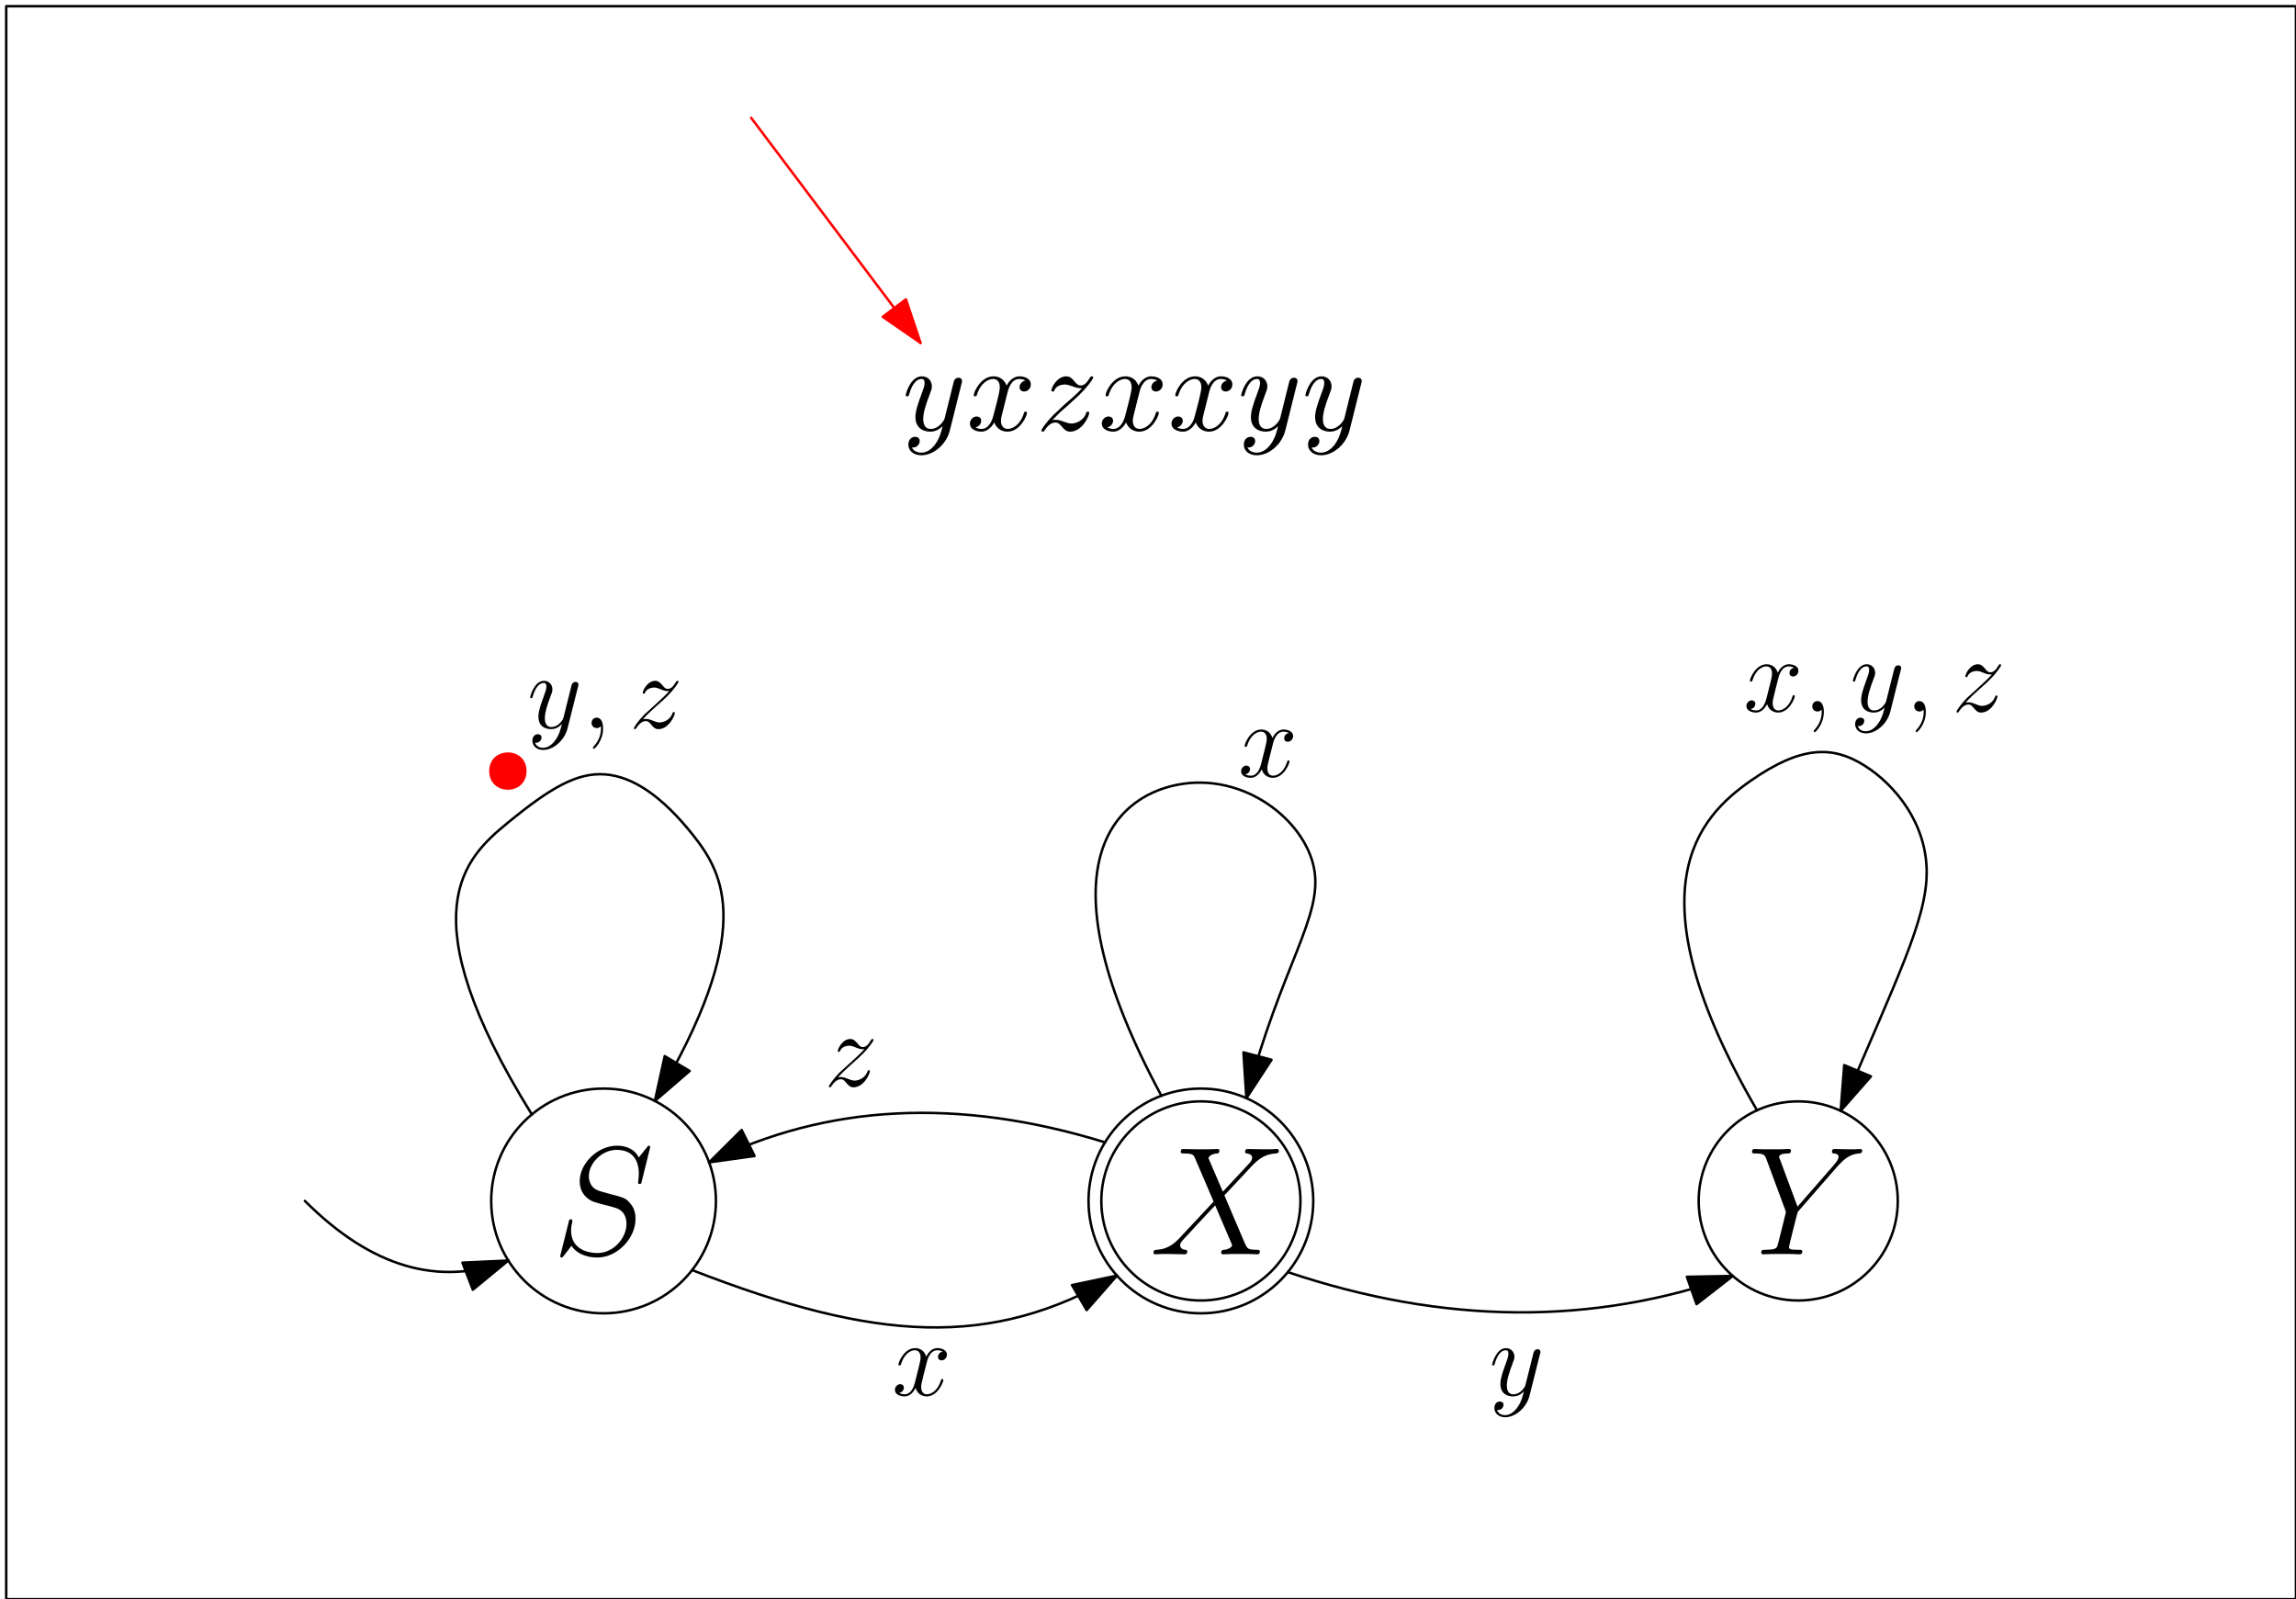 <?xml version="1.0" encoding="UTF-8"?>
<svg xmlns="http://www.w3.org/2000/svg" xmlns:xlink="http://www.w3.org/1999/xlink" width="369pt" height="257pt" viewBox="0 0 369 257" version="1.1">
<defs>
<g>
<symbol overflow="visible" id="glyph0-0">
<path style="stroke:none;" d=""/>
</symbol>
<symbol overflow="visible" id="glyph0-1">
<path style="stroke:none;" d="M 15.734 -17.219 C 15.734 -17.453 15.562 -17.453 15.516 -17.453 C 15.406 -17.453 15.391 -17.422 15.094 -17.047 C 14.938 -16.875 13.922 -15.594 13.906 -15.562 C 13.078 -17.172 11.453 -17.453 10.406 -17.453 C 7.266 -17.453 4.406 -14.578 4.406 -11.766 C 4.406 -9.906 5.531 -8.828 6.734 -8.406 C 7.016 -8.297 8.469 -7.906 9.219 -7.734 C 10.484 -7.391 10.797 -7.281 11.328 -6.734 C 11.422 -6.609 11.922 -6.047 11.922 -4.875 C 11.922 -2.578 9.781 -0.203 7.312 -0.203 C 5.281 -0.203 3.016 -1.062 3.016 -3.844 C 3.016 -4.312 3.125 -4.906 3.203 -5.156 C 3.203 -5.234 3.219 -5.359 3.219 -5.406 C 3.219 -5.5 3.172 -5.625 2.969 -5.625 C 2.75 -5.625 2.719 -5.578 2.625 -5.156 L 1.359 -0.078 C 1.359 -0.047 1.266 0.266 1.266 0.297 C 1.266 0.516 1.469 0.516 1.516 0.516 C 1.609 0.516 1.641 0.5 1.938 0.125 L 3.078 -1.359 C 3.672 -0.469 4.953 0.516 7.266 0.516 C 10.453 0.516 13.375 -2.578 13.375 -5.672 C 13.375 -6.719 13.141 -7.625 12.188 -8.547 C 11.672 -9.062 11.219 -9.188 8.953 -9.781 C 7.281 -10.234 7.062 -10.312 6.609 -10.703 C 6.188 -11.125 5.875 -11.719 5.875 -12.562 C 5.875 -14.641 7.984 -16.781 10.328 -16.781 C 12.766 -16.781 13.906 -15.297 13.906 -12.938 C 13.906 -12.297 13.781 -11.625 13.781 -11.516 C 13.781 -11.297 13.984 -11.297 14.047 -11.297 C 14.281 -11.297 14.297 -11.375 14.391 -11.766 Z M 15.734 -17.219 "/>
</symbol>
<symbol overflow="visible" id="glyph0-2">
<path style="stroke:none;" d="M 11.766 -10.062 L 9.438 -15.484 C 9.766 -16.078 10.5 -16.188 10.797 -16.203 C 10.953 -16.203 11.219 -16.234 11.219 -16.656 C 11.219 -16.922 11 -16.922 10.859 -16.922 C 10.438 -16.922 9.938 -16.875 9.516 -16.875 L 8.078 -16.875 C 6.562 -16.875 5.484 -16.922 5.453 -16.922 C 5.25 -16.922 5 -16.922 5 -16.453 C 5 -16.203 5.234 -16.203 5.547 -16.203 C 6.984 -16.203 7.094 -15.953 7.328 -15.359 L 10.281 -8.469 L 4.906 -2.719 C 4.016 -1.766 2.953 -0.812 1.109 -0.719 C 0.812 -0.688 0.625 -0.688 0.625 -0.25 C 0.625 -0.172 0.641 0 0.922 0 C 1.266 0 1.641 -0.047 1.984 -0.047 L 3.141 -0.047 C 3.938 -0.047 4.812 0 5.578 0 C 5.75 0 6.047 0 6.047 -0.453 C 6.047 -0.688 5.875 -0.719 5.719 -0.719 C 5.234 -0.766 4.906 -1.047 4.906 -1.438 C 4.906 -1.859 5.203 -2.156 5.922 -2.906 L 8.125 -5.297 C 8.672 -5.875 9.984 -7.312 10.531 -7.859 L 13.141 -1.766 C 13.156 -1.703 13.266 -1.469 13.266 -1.438 C 13.266 -1.219 12.719 -0.766 11.922 -0.719 C 11.766 -0.719 11.5 -0.688 11.5 -0.25 C 11.5 0 11.75 0 11.875 0 C 12.297 0 12.781 -0.047 13.203 -0.047 L 15.938 -0.047 C 16.375 -0.047 16.844 0 17.266 0 C 17.453 0 17.719 0 17.719 -0.469 C 17.719 -0.719 17.469 -0.719 17.25 -0.719 C 15.766 -0.75 15.719 -0.875 15.297 -1.781 L 12.016 -9.469 L 15.172 -12.844 C 15.406 -13.078 15.984 -13.703 16.203 -13.953 C 17.266 -15.062 18.266 -16.078 20.266 -16.203 C 20.516 -16.234 20.766 -16.234 20.766 -16.656 C 20.766 -16.922 20.547 -16.922 20.438 -16.922 C 20.094 -16.922 19.719 -16.875 19.375 -16.875 L 18.234 -16.875 C 17.453 -16.875 16.578 -16.922 15.812 -16.922 C 15.641 -16.922 15.344 -16.922 15.344 -16.484 C 15.344 -16.234 15.516 -16.203 15.656 -16.203 C 16.062 -16.156 16.484 -15.953 16.484 -15.484 L 16.453 -15.438 C 16.438 -15.266 16.375 -15.016 16.109 -14.719 Z M 11.766 -10.062 "/>
</symbol>
<symbol overflow="visible" id="glyph0-3">
<path style="stroke:none;" d="M 14.578 -14.172 L 15.141 -14.75 C 16.234 -15.859 17.156 -16.125 18.016 -16.203 C 18.281 -16.234 18.516 -16.25 18.516 -16.672 C 18.516 -16.922 18.266 -16.922 18.219 -16.922 C 17.922 -16.922 17.594 -16.875 17.297 -16.875 L 16.281 -16.875 C 15.562 -16.875 14.797 -16.922 14.094 -16.922 C 13.922 -16.922 13.656 -16.922 13.656 -16.453 C 13.656 -16.234 13.906 -16.203 13.984 -16.203 C 14.719 -16.156 14.719 -15.781 14.719 -15.641 C 14.719 -15.359 14.516 -15 14.031 -14.422 L 8.125 -7.656 L 5.328 -15.188 C 5.172 -15.531 5.172 -15.594 5.172 -15.641 C 5.172 -16.156 6.188 -16.203 6.5 -16.203 C 6.797 -16.203 7.062 -16.203 7.062 -16.656 C 7.062 -16.922 6.844 -16.922 6.688 -16.922 C 6.266 -16.922 5.781 -16.875 5.359 -16.875 L 2.609 -16.875 C 2.156 -16.875 1.688 -16.922 1.266 -16.922 C 1.094 -16.922 0.812 -16.922 0.812 -16.453 C 0.812 -16.203 1.047 -16.203 1.406 -16.203 C 2.625 -16.203 2.844 -15.984 3.078 -15.406 L 6.141 -7.156 C 6.172 -7.094 6.25 -6.812 6.25 -6.734 C 6.25 -6.672 5.031 -1.781 4.953 -1.531 C 4.766 -0.875 4.516 -0.75 2.922 -0.719 C 2.5 -0.719 2.297 -0.719 2.297 -0.25 C 2.297 0 2.578 0 2.656 0 C 3.094 0 3.625 -0.047 4.094 -0.047 L 7.016 -0.047 C 7.453 -0.047 7.984 0 8.422 0 C 8.594 0 8.891 0 8.891 -0.453 C 8.891 -0.719 8.719 -0.719 8.297 -0.719 C 6.766 -0.719 6.766 -0.891 6.766 -1.172 C 6.766 -1.344 6.969 -2.125 7.094 -2.625 L 7.984 -6.188 C 8.125 -6.719 8.125 -6.766 8.344 -7.016 Z M 14.578 -14.172 "/>
</symbol>
<symbol overflow="visible" id="glyph1-0">
<path style="stroke:none;" d=""/>
</symbol>
<symbol overflow="visible" id="glyph1-1">
<path style="stroke:none;" d="M 4.531 1.922 C 4.062 2.578 3.391 3.172 2.547 3.172 C 2.344 3.172 1.516 3.141 1.25 2.344 C 1.312 2.359 1.391 2.359 1.422 2.359 C 1.953 2.359 2.297 1.906 2.297 1.516 C 2.297 1.125 1.969 0.984 1.703 0.984 C 1.422 0.984 0.828 1.188 0.828 2.031 C 0.828 2.906 1.562 3.516 2.547 3.516 C 4.266 3.516 6.016 1.922 6.484 0.016 L 8.172 -6.703 C 8.203 -6.781 8.234 -6.891 8.234 -6.984 C 8.234 -7.25 8.031 -7.422 7.766 -7.422 C 7.609 -7.422 7.25 -7.359 7.109 -6.828 L 5.844 -1.781 C 5.75 -1.469 5.75 -1.422 5.609 -1.234 C 5.266 -0.75 4.703 -0.172 3.875 -0.172 C 2.906 -0.172 2.828 -1.125 2.828 -1.578 C 2.828 -2.562 3.281 -3.891 3.75 -5.125 C 3.938 -5.625 4.047 -5.875 4.047 -6.219 C 4.047 -6.938 3.531 -7.594 2.688 -7.594 C 1.109 -7.594 0.469 -5.094 0.469 -4.953 C 0.469 -4.891 0.531 -4.797 0.656 -4.797 C 0.812 -4.797 0.828 -4.875 0.891 -5.109 C 1.312 -6.562 1.969 -7.25 2.641 -7.25 C 2.797 -7.25 3.078 -7.25 3.078 -6.688 C 3.078 -6.234 2.891 -5.734 2.641 -5.078 C 1.797 -2.828 1.797 -2.25 1.797 -1.844 C 1.797 -0.203 2.969 0.172 3.828 0.172 C 4.328 0.172 4.938 0.016 5.547 -0.625 L 5.562 -0.609 C 5.297 0.406 5.125 1.078 4.531 1.922 Z M 4.531 1.922 "/>
</symbol>
<symbol overflow="visible" id="glyph1-2">
<path style="stroke:none;" d="M 3.359 0.062 C 3.359 -0.938 3.031 -1.672 2.328 -1.672 C 1.781 -1.672 1.5 -1.219 1.5 -0.844 C 1.5 -0.469 1.75 0 2.344 0 C 2.562 0 2.75 -0.062 2.906 -0.219 C 2.938 -0.266 2.969 -0.266 2.984 -0.266 C 3.016 -0.266 3.016 -0.016 3.016 0.062 C 3.016 0.641 2.906 1.75 1.906 2.875 C 1.719 3.078 1.719 3.109 1.719 3.156 C 1.719 3.234 1.812 3.328 1.891 3.328 C 2.031 3.328 3.359 2.047 3.359 0.062 Z M 3.359 0.062 "/>
</symbol>
<symbol overflow="visible" id="glyph1-3">
<path style="stroke:none;" d="M 2.188 -1.391 C 2.922 -2.234 3.531 -2.766 4.391 -3.547 C 5.422 -4.438 5.875 -4.875 6.109 -5.125 C 7.312 -6.312 7.922 -7.312 7.922 -7.453 C 7.922 -7.594 7.781 -7.594 7.75 -7.594 C 7.625 -7.594 7.594 -7.531 7.5 -7.406 C 7.078 -6.656 6.656 -6.297 6.219 -6.297 C 5.859 -6.297 5.672 -6.453 5.344 -6.875 C 4.969 -7.297 4.688 -7.594 4.188 -7.594 C 2.922 -7.594 2.172 -6.031 2.172 -5.672 C 2.172 -5.609 2.188 -5.516 2.344 -5.516 C 2.484 -5.516 2.5 -5.578 2.547 -5.703 C 2.844 -6.391 3.672 -6.516 4 -6.516 C 4.359 -6.516 4.703 -6.391 5.062 -6.234 C 5.719 -5.953 5.984 -5.953 6.172 -5.953 C 6.281 -5.953 6.359 -5.953 6.438 -5.969 C 5.875 -5.297 4.938 -4.484 4.172 -3.766 L 2.422 -2.172 C 1.375 -1.109 0.734 -0.094 0.734 0.031 C 0.734 0.141 0.828 0.172 0.938 0.172 C 1.031 0.172 1.047 0.156 1.172 -0.047 C 1.453 -0.484 2 -1.125 2.641 -1.125 C 3 -1.125 3.172 -1 3.516 -0.562 C 3.844 -0.188 4.125 0.172 4.688 0.172 C 6.375 0.172 7.328 -2.016 7.328 -2.406 C 7.328 -2.484 7.312 -2.578 7.141 -2.578 C 7.016 -2.578 6.984 -2.516 6.938 -2.344 C 6.562 -1.328 5.547 -0.906 4.875 -0.906 C 4.516 -0.906 4.172 -1.031 3.812 -1.188 C 3.109 -1.469 2.922 -1.469 2.703 -1.469 C 2.531 -1.469 2.344 -1.469 2.188 -1.391 Z M 2.188 -1.391 "/>
</symbol>
<symbol overflow="visible" id="glyph1-4">
<path style="stroke:none;" d="M 8.156 -7.031 C 7.609 -6.922 7.406 -6.516 7.406 -6.188 C 7.406 -5.766 7.734 -5.625 7.969 -5.625 C 8.484 -5.625 8.844 -6.078 8.844 -6.547 C 8.844 -7.266 8.031 -7.594 7.297 -7.594 C 6.25 -7.594 5.672 -6.562 5.516 -6.234 C 5.109 -7.531 4.047 -7.594 3.734 -7.594 C 1.984 -7.594 1.047 -5.344 1.047 -4.953 C 1.047 -4.891 1.125 -4.797 1.234 -4.797 C 1.375 -4.797 1.406 -4.906 1.453 -4.969 C 2.031 -6.891 3.188 -7.25 3.688 -7.25 C 4.453 -7.25 4.609 -6.531 4.609 -6.109 C 4.609 -5.734 4.516 -5.344 4.312 -4.516 L 3.719 -2.156 C 3.469 -1.125 2.969 -0.172 2.047 -0.172 C 1.969 -0.172 1.531 -0.172 1.172 -0.391 C 1.797 -0.516 1.922 -1.031 1.922 -1.234 C 1.922 -1.578 1.672 -1.797 1.344 -1.797 C 0.938 -1.797 0.484 -1.422 0.484 -0.875 C 0.484 -0.156 1.297 0.172 2.031 0.172 C 2.859 0.172 3.438 -0.484 3.812 -1.188 C 4.078 -0.172 4.938 0.172 5.578 0.172 C 7.328 0.172 8.266 -2.078 8.266 -2.469 C 8.266 -2.547 8.203 -2.625 8.094 -2.625 C 7.938 -2.625 7.922 -2.531 7.875 -2.391 C 7.406 -0.875 6.406 -0.172 5.625 -0.172 C 5.031 -0.172 4.703 -0.625 4.703 -1.328 C 4.703 -1.703 4.766 -1.984 5.047 -3.109 L 5.641 -5.453 C 5.906 -6.484 6.484 -7.25 7.281 -7.25 C 7.312 -7.25 7.797 -7.25 8.156 -7.031 Z M 8.156 -7.031 "/>
</symbol>
<symbol overflow="visible" id="glyph2-0">
<path style="stroke:none;" d=""/>
</symbol>
<symbol overflow="visible" id="glyph2-1">
<path style="stroke:none;" d="M 8.156 -7.031 C 7.609 -6.922 7.406 -6.516 7.406 -6.188 C 7.406 -5.766 7.734 -5.625 7.969 -5.625 C 8.484 -5.625 8.844 -6.078 8.844 -6.547 C 8.844 -7.266 8.031 -7.594 7.297 -7.594 C 6.25 -7.594 5.672 -6.562 5.516 -6.234 C 5.109 -7.531 4.047 -7.594 3.734 -7.594 C 1.984 -7.594 1.047 -5.344 1.047 -4.953 C 1.047 -4.891 1.125 -4.797 1.234 -4.797 C 1.375 -4.797 1.406 -4.906 1.453 -4.969 C 2.031 -6.891 3.188 -7.25 3.688 -7.25 C 4.453 -7.25 4.609 -6.531 4.609 -6.109 C 4.609 -5.734 4.516 -5.344 4.312 -4.516 L 3.719 -2.156 C 3.469 -1.125 2.969 -0.172 2.047 -0.172 C 1.969 -0.172 1.531 -0.172 1.172 -0.391 C 1.797 -0.516 1.922 -1.031 1.922 -1.234 C 1.922 -1.578 1.672 -1.797 1.344 -1.797 C 0.938 -1.797 0.484 -1.422 0.484 -0.875 C 0.484 -0.156 1.297 0.172 2.031 0.172 C 2.859 0.172 3.438 -0.484 3.812 -1.188 C 4.078 -0.172 4.938 0.172 5.578 0.172 C 7.328 0.172 8.266 -2.078 8.266 -2.469 C 8.266 -2.547 8.203 -2.625 8.094 -2.625 C 7.938 -2.625 7.922 -2.531 7.875 -2.391 C 7.406 -0.875 6.406 -0.172 5.625 -0.172 C 5.031 -0.172 4.703 -0.625 4.703 -1.328 C 4.703 -1.703 4.766 -1.984 5.047 -3.109 L 5.641 -5.453 C 5.906 -6.484 6.484 -7.25 7.281 -7.25 C 7.312 -7.25 7.797 -7.25 8.156 -7.031 Z M 8.156 -7.031 "/>
</symbol>
<symbol overflow="visible" id="glyph2-2">
<path style="stroke:none;" d="M 2.188 -1.391 C 2.922 -2.234 3.531 -2.766 4.391 -3.547 C 5.422 -4.438 5.875 -4.875 6.109 -5.125 C 7.312 -6.312 7.922 -7.312 7.922 -7.453 C 7.922 -7.594 7.781 -7.594 7.75 -7.594 C 7.625 -7.594 7.594 -7.531 7.5 -7.406 C 7.078 -6.656 6.656 -6.297 6.219 -6.297 C 5.859 -6.297 5.672 -6.453 5.344 -6.875 C 4.969 -7.297 4.688 -7.594 4.188 -7.594 C 2.922 -7.594 2.172 -6.031 2.172 -5.672 C 2.172 -5.609 2.188 -5.516 2.344 -5.516 C 2.484 -5.516 2.5 -5.578 2.547 -5.703 C 2.844 -6.391 3.672 -6.516 4 -6.516 C 4.359 -6.516 4.703 -6.391 5.062 -6.234 C 5.719 -5.953 5.984 -5.953 6.172 -5.953 C 6.281 -5.953 6.359 -5.953 6.438 -5.969 C 5.875 -5.297 4.938 -4.484 4.172 -3.766 L 2.422 -2.172 C 1.375 -1.109 0.734 -0.094 0.734 0.031 C 0.734 0.141 0.828 0.172 0.938 0.172 C 1.031 0.172 1.047 0.156 1.172 -0.047 C 1.453 -0.484 2 -1.125 2.641 -1.125 C 3 -1.125 3.172 -1 3.516 -0.562 C 3.844 -0.188 4.125 0.172 4.688 0.172 C 6.375 0.172 7.328 -2.016 7.328 -2.406 C 7.328 -2.484 7.312 -2.578 7.141 -2.578 C 7.016 -2.578 6.984 -2.516 6.938 -2.344 C 6.562 -1.328 5.547 -0.906 4.875 -0.906 C 4.516 -0.906 4.172 -1.031 3.812 -1.188 C 3.109 -1.469 2.922 -1.469 2.703 -1.469 C 2.531 -1.469 2.344 -1.469 2.188 -1.391 Z M 2.188 -1.391 "/>
</symbol>
<symbol overflow="visible" id="glyph3-0">
<path style="stroke:none;" d=""/>
</symbol>
<symbol overflow="visible" id="glyph3-1">
<path style="stroke:none;" d="M 9.531 -7.484 C 9.609 -7.75 9.609 -7.797 9.609 -7.922 C 9.609 -8.281 9.344 -8.453 9.047 -8.453 C 8.844 -8.453 8.531 -8.344 8.359 -8.047 C 8.328 -7.953 8.156 -7.344 8.078 -6.984 C 7.953 -6.469 7.812 -5.953 7.688 -5.422 L 6.812 -1.891 C 6.734 -1.594 5.891 -0.219 4.594 -0.219 C 3.594 -0.219 3.375 -1.078 3.375 -1.812 C 3.375 -2.703 3.703 -3.922 4.375 -5.656 C 4.688 -6.453 4.766 -6.672 4.766 -7.062 C 4.766 -7.953 4.141 -8.672 3.156 -8.672 C 1.297 -8.672 0.562 -5.828 0.562 -5.656 C 0.562 -5.453 0.766 -5.453 0.797 -5.453 C 1 -5.453 1.016 -5.5 1.125 -5.812 C 1.656 -7.656 2.438 -8.25 3.094 -8.25 C 3.25 -8.25 3.594 -8.25 3.594 -7.609 C 3.594 -7.125 3.391 -6.609 3.25 -6.234 C 2.469 -4.156 2.125 -3.047 2.125 -2.125 C 2.125 -0.375 3.359 0.219 4.516 0.219 C 5.281 0.219 5.953 -0.125 6.5 -0.672 C 6.234 0.359 6 1.312 5.219 2.359 C 4.703 3.016 3.969 3.594 3.062 3.594 C 2.781 3.594 1.906 3.531 1.562 2.766 C 1.891 2.766 2.141 2.766 2.406 2.531 C 2.609 2.359 2.812 2.094 2.812 1.734 C 2.812 1.125 2.281 1.047 2.078 1.047 C 1.625 1.047 0.984 1.359 0.984 2.312 C 0.984 3.297 1.844 4.016 3.062 4.016 C 5.078 4.016 7.109 2.234 7.656 0.016 Z M 9.531 -7.484 "/>
</symbol>
<symbol overflow="visible" id="glyph3-2">
<path style="stroke:none;" d="M 6.562 -5.922 C 6.672 -6.438 7.125 -8.25 8.5 -8.25 C 8.594 -8.25 9.062 -8.25 9.484 -7.984 C 8.922 -7.891 8.531 -7.406 8.531 -6.922 C 8.531 -6.609 8.75 -6.234 9.281 -6.234 C 9.719 -6.234 10.344 -6.594 10.344 -7.375 C 10.344 -8.406 9.188 -8.672 8.516 -8.672 C 7.375 -8.672 6.688 -7.641 6.453 -7.188 C 5.969 -8.484 4.906 -8.672 4.344 -8.672 C 2.297 -8.672 1.172 -6.141 1.172 -5.656 C 1.172 -5.453 1.375 -5.453 1.406 -5.453 C 1.562 -5.453 1.625 -5.5 1.672 -5.672 C 2.328 -7.75 3.625 -8.25 4.297 -8.25 C 4.672 -8.25 5.359 -8.062 5.359 -6.922 C 5.359 -6.312 5.031 -5 4.297 -2.25 C 3.984 -1.047 3.297 -0.219 2.438 -0.219 C 2.312 -0.219 1.859 -0.219 1.453 -0.469 C 1.938 -0.562 2.375 -0.984 2.375 -1.531 C 2.375 -2.062 1.938 -2.219 1.656 -2.219 C 1.062 -2.219 0.562 -1.703 0.562 -1.078 C 0.562 -0.172 1.547 0.219 2.406 0.219 C 3.703 0.219 4.422 -1.156 4.469 -1.281 C 4.703 -0.547 5.422 0.219 6.594 0.219 C 8.609 0.219 9.734 -2.312 9.734 -2.812 C 9.734 -3 9.562 -3 9.5 -3 C 9.328 -3 9.281 -2.922 9.25 -2.781 C 8.594 -0.688 7.266 -0.219 6.641 -0.219 C 5.875 -0.219 5.547 -0.844 5.547 -1.516 C 5.547 -1.938 5.672 -2.375 5.891 -3.234 Z M 6.562 -5.922 "/>
</symbol>
<symbol overflow="visible" id="glyph3-3">
<path style="stroke:none;" d="M 2.609 -1.625 C 3.672 -2.766 4.234 -3.25 4.953 -3.859 C 4.953 -3.891 6.156 -4.922 6.875 -5.625 C 8.734 -7.453 9.172 -8.406 9.172 -8.484 C 9.172 -8.672 8.984 -8.672 8.953 -8.672 C 8.812 -8.672 8.75 -8.641 8.656 -8.453 C 8.062 -7.516 7.656 -7.203 7.188 -7.203 C 6.719 -7.203 6.469 -7.5 6.188 -7.828 C 5.812 -8.281 5.469 -8.672 4.828 -8.672 C 3.359 -8.672 2.453 -6.844 2.453 -6.438 C 2.453 -6.344 2.516 -6.219 2.688 -6.219 C 2.859 -6.219 2.906 -6.312 2.938 -6.438 C 3.312 -7.344 4.453 -7.359 4.609 -7.359 C 5.031 -7.359 5.391 -7.219 5.844 -7.062 C 6.641 -6.766 6.844 -6.766 7.359 -6.766 C 6.656 -5.922 5 -4.516 4.625 -4.203 L 2.859 -2.547 C 1.531 -1.234 0.844 -0.125 0.844 0.016 C 0.844 0.219 1.047 0.219 1.078 0.219 C 1.234 0.219 1.281 0.172 1.391 -0.047 C 1.844 -0.719 2.438 -1.25 3.062 -1.25 C 3.516 -1.25 3.703 -1.078 4.203 -0.516 C 4.531 -0.094 4.891 0.219 5.453 0.219 C 7.406 0.219 8.531 -2.281 8.531 -2.812 C 8.531 -2.906 8.453 -3 8.297 -3 C 8.125 -3 8.078 -2.891 8.031 -2.75 C 7.578 -1.469 6.312 -1.094 5.672 -1.094 C 5.281 -1.094 4.922 -1.219 4.516 -1.359 C 3.844 -1.609 3.547 -1.688 3.141 -1.688 C 3.094 -1.688 2.781 -1.688 2.609 -1.625 Z M 2.609 -1.625 "/>
</symbol>
</g>
</defs>
<g id="surface3887">
<g style="fill:rgb(0%,0%,0%);fill-opacity:1;">
  <use xlink:href="#glyph0-1" x="88.762" y="201.574"/>
</g>
<path style="fill:none;stroke-width:0.4;stroke-linecap:round;stroke-linejoin:round;stroke:rgb(0%,0%,0%);stroke-opacity:1;stroke-miterlimit:10;" d="M 240 496 C 240 504.836 232.836 512 224 512 C 215.164 512 208 504.836 208 496 C 208 487.164 215.164 480 224 480 C 232.836 480 240 487.164 240 496 Z M 240 496 " transform="matrix(1,0,0,-1,-31,689)"/>
<g style="fill:rgb(0%,0%,0%);fill-opacity:1;">
  <use xlink:href="#glyph0-2" x="184.762" y="201.574"/>
</g>
<path style="fill:none;stroke-width:0.4;stroke-linecap:round;stroke-linejoin:round;stroke:rgb(0%,0%,0%);stroke-opacity:1;stroke-miterlimit:10;" d="M 146.059 496 C 146.059 505.973 137.973 514.059 128 514.059 C 118.027 514.059 109.941 505.973 109.941 496 C 109.941 486.027 118.027 477.941 128 477.941 C 137.973 477.941 146.059 486.027 146.059 496 Z M 146.059 496 " transform="matrix(1,0,0,-1,-31,689)"/>
<path style="fill:none;stroke-width:0.4;stroke-linecap:round;stroke-linejoin:round;stroke:rgb(0%,0%,0%);stroke-opacity:1;stroke-miterlimit:10;" d="M 242.059 496 C 242.059 505.973 233.973 514.059 224 514.059 C 214.027 514.059 205.941 505.973 205.941 496 C 205.941 486.027 214.027 477.941 224 477.941 C 233.973 477.941 242.059 486.027 242.059 496 Z M 242.059 496 " transform="matrix(1,0,0,-1,-31,689)"/>
<path style="fill:none;stroke-width:0.4;stroke-linecap:round;stroke-linejoin:round;stroke:rgb(0%,0%,0%);stroke-opacity:1;stroke-miterlimit:10;" d="M 336 496 C 336 504.836 328.836 512 320 512 C 311.164 512 304 504.836 304 496 C 304 487.164 311.164 480 320 480 C 328.836 480 336 487.164 336 496 Z M 336 496 " transform="matrix(1,0,0,-1,-31,689)"/>
<g style="fill:rgb(0%,0%,0%);fill-opacity:1;">
  <use xlink:href="#glyph0-3" x="280.762" y="201.574"/>
</g>
<path style="fill:none;stroke-width:0.4;stroke-linecap:round;stroke-linejoin:round;stroke:rgb(0%,0%,0%);stroke-opacity:1;stroke-miterlimit:10;" d="M 116.473 509.902 C 96.324 542.402 105.707 551.109 112.555 556.73 C 119.402 562.352 123.715 564.887 128.23 564.551 C 132.742 564.215 137.453 561.004 142.395 554.777 C 147.332 548.555 152.504 539.312 136.246 512.066 " transform="matrix(1,0,0,-1,-31,689)"/>
<path style="fill-rule:evenodd;fill:rgb(0%,0%,0%);fill-opacity:1;stroke-width:0.4;stroke-linecap:round;stroke-linejoin:round;stroke:rgb(0%,0%,0%);stroke-opacity:1;stroke-miterlimit:10;" d="M 136.246 512.066 L 141.836 516.883 L 137.832 519.273 Z M 136.246 512.066 " transform="matrix(1,0,0,-1,-31,689)"/>
<g style="fill:rgb(0%,0%,0%);fill-opacity:1;">
  <use xlink:href="#glyph1-1" x="84.737" y="117.007"/>
  <use xlink:href="#glyph1-2" x="93.568" y="117.007"/>
  <use xlink:href="#glyph1-3" x="101.126" y="117.007"/>
</g>
<g style="fill:rgb(0%,0%,0%);fill-opacity:1;">
  <use xlink:href="#glyph2-1" x="143.343" y="224.245"/>
</g>
<path style="fill:none;stroke-width:0.4;stroke-linecap:round;stroke-linejoin:round;stroke:rgb(0%,0%,0%);stroke-opacity:1;stroke-miterlimit:10;" d="M 142.234 484.887 C 171.809 473.363 190.254 472.176 210.508 483.996 " transform="matrix(1,0,0,-1,-31,689)"/>
<path style="fill-rule:evenodd;fill:rgb(0%,0%,0%);fill-opacity:1;stroke-width:0.4;stroke-linecap:round;stroke-linejoin:round;stroke:rgb(0%,0%,0%);stroke-opacity:1;stroke-miterlimit:10;" d="M 210.508 483.996 L 203.285 482.48 L 205.637 478.457 Z M 210.508 483.996 " transform="matrix(1,0,0,-1,-31,689)"/>
<path style="fill:none;stroke-width:0.4;stroke-linecap:round;stroke-linejoin:round;stroke:rgb(0%,0%,0%);stroke-opacity:1;stroke-miterlimit:10;" d="M 208.59 505.418 C 185.086 512.668 163.879 511.594 144.961 502.199 " transform="matrix(1,0,0,-1,-31,689)"/>
<path style="fill-rule:evenodd;fill:rgb(0%,0%,0%);fill-opacity:1;stroke-width:0.4;stroke-linecap:round;stroke-linejoin:round;stroke:rgb(0%,0%,0%);stroke-opacity:1;stroke-miterlimit:10;" d="M 144.961 502.199 L 152.27 503.227 L 150.195 507.398 Z M 144.961 502.199 " transform="matrix(1,0,0,-1,-31,689)"/>
<g style="fill:rgb(0%,0%,0%);fill-opacity:1;">
  <use xlink:href="#glyph2-2" x="132.472" y="174.567"/>
</g>
<g style="fill:rgb(0%,0%,0%);fill-opacity:1;">
  <use xlink:href="#glyph1-1" x="239.343" y="224.248"/>
</g>
<path style="fill:none;stroke-width:0.4;stroke-linecap:round;stroke-linejoin:round;stroke:rgb(0%,0%,0%);stroke-opacity:1;stroke-miterlimit:10;" d="M 237.977 484.562 C 262.996 476.148 286.832 475.941 309.484 483.941 " transform="matrix(1,0,0,-1,-31,689)"/>
<path style="fill-rule:evenodd;fill:rgb(0%,0%,0%);fill-opacity:1;stroke-width:0.4;stroke-linecap:round;stroke-linejoin:round;stroke:rgb(0%,0%,0%);stroke-opacity:1;stroke-miterlimit:10;" d="M 309.484 483.941 L 302.105 483.809 L 303.66 479.414 Z M 309.484 483.941 " transform="matrix(1,0,0,-1,-31,689)"/>
<path style="fill:none;stroke-width:0.4;stroke-linecap:round;stroke-linejoin:round;stroke:rgb(0%,0%,0%);stroke-opacity:1;stroke-miterlimit:10;" d="M 313.379 510.566 C 292.719 546.133 304.113 557.754 312.332 563.504 C 320.555 569.254 325.598 569.133 330.602 566 C 335.609 562.863 340.574 556.719 340.645 549 C 340.715 541.281 335.895 531.992 326.82 510.473 " transform="matrix(1,0,0,-1,-31,689)"/>
<path style="fill-rule:evenodd;fill:rgb(0%,0%,0%);fill-opacity:1;stroke-width:0.4;stroke-linecap:round;stroke-linejoin:round;stroke:rgb(0%,0%,0%);stroke-opacity:1;stroke-miterlimit:10;" d="M 326.82 510.473 L 331.688 516.016 L 327.395 517.828 Z M 326.82 510.473 " transform="matrix(1,0,0,-1,-31,689)"/>
<g style="fill:rgb(0%,0%,0%);fill-opacity:1;">
  <use xlink:href="#glyph1-4" x="280.188" y="114.344"/>
  <use xlink:href="#glyph1-2" x="289.76" y="114.344"/>
  <use xlink:href="#glyph1-1" x="297.317" y="114.344"/>
  <use xlink:href="#glyph1-2" x="306.149" y="114.344"/>
  <use xlink:href="#glyph1-3" x="313.689" y="114.344"/>
</g>
<path style="fill:none;stroke-width:0.4;stroke-linecap:round;stroke-linejoin:round;stroke:rgb(0%,0%,0%);stroke-opacity:1;stroke-miterlimit:10;" d="M 80 496 C 90.668 485.332 101.562 482.141 112.691 486.422 " transform="matrix(1,0,0,-1,-31,689)"/>
<path style="fill-rule:evenodd;fill:rgb(0%,0%,0%);fill-opacity:1;stroke-width:0.4;stroke-linecap:round;stroke-linejoin:round;stroke:rgb(0%,0%,0%);stroke-opacity:1;stroke-miterlimit:10;" d="M 112.691 486.422 L 105.32 486.082 L 106.992 481.734 Z M 112.691 486.422 " transform="matrix(1,0,0,-1,-31,689)"/>
<path style="fill:none;stroke-width:0.4;stroke-linecap:round;stroke-linejoin:round;stroke:rgb(0%,0%,0%);stroke-opacity:1;stroke-miterlimit:10;" d="M 217.652 512.906 C 198.145 549.082 209.648 560.859 220.277 562.895 C 230.91 564.934 240.668 557.23 242.18 549.48 C 243.691 541.734 236.953 533.938 231.312 512.512 " transform="matrix(1,0,0,-1,-31,689)"/>
<path style="fill-rule:evenodd;fill:rgb(0%,0%,0%);fill-opacity:1;stroke-width:0.4;stroke-linecap:round;stroke-linejoin:round;stroke:rgb(0%,0%,0%);stroke-opacity:1;stroke-miterlimit:10;" d="M 231.312 512.512 L 235.352 518.688 L 230.84 519.875 Z M 231.312 512.512 " transform="matrix(1,0,0,-1,-31,689)"/>
<g style="fill:rgb(0%,0%,0%);fill-opacity:1;">
  <use xlink:href="#glyph2-1" x="198.98" y="124.832"/>
</g>
<path style="fill:none;stroke-width:0.4;stroke-linecap:round;stroke-linejoin:round;stroke:rgb(0%,0%,0%);stroke-opacity:1;stroke-miterlimit:10;" d="M 32 688 L 32 432 L 400 432 L 400 688 Z M 32 688 " transform="matrix(1,0,0,-1,-31,689)"/>
<g style="fill:rgb(0%,0%,0%);fill-opacity:1;">
  <use xlink:href="#glyph3-1" x="145" y="69.152"/>
  <use xlink:href="#glyph3-2" x="155.32" y="69.152"/>
  <use xlink:href="#glyph3-3" x="166.523" y="69.152"/>
  <use xlink:href="#glyph3-2" x="176.51" y="69.152"/>
  <use xlink:href="#glyph3-2" x="187.712" y="69.152"/>
  <use xlink:href="#glyph3-1" x="198.915" y="69.152"/>
  <use xlink:href="#glyph3-1" x="209.235" y="69.152"/>
</g>
<path style="fill:none;stroke-width:0.4;stroke-linecap:round;stroke-linejoin:round;stroke:rgb(100%,0%,0%);stroke-opacity:1;stroke-miterlimit:10;" d="M 151.723 670.062 L 178.941 633.895 " transform="matrix(1,0,0,-1,-31,689)"/>
<path style="fill-rule:evenodd;fill:rgb(100%,0%,0%);fill-opacity:1;stroke-width:0.4;stroke-linecap:round;stroke-linejoin:round;stroke:rgb(100%,0%,0%);stroke-opacity:1;stroke-miterlimit:10;" d="M 178.941 633.895 L 176.594 640.891 L 172.871 638.086 Z M 178.941 633.895 " transform="matrix(1,0,0,-1,-31,689)"/>
<path style=" stroke:none;fill-rule:evenodd;fill:rgb(100%,0%,0%);fill-opacity:1;" d="M 84.621 123.918 C 84.621 119.918 78.621 119.918 78.621 123.918 C 78.621 127.918 84.621 127.918 84.621 123.918 Z M 84.621 123.918 "/>
</g>
</svg>
